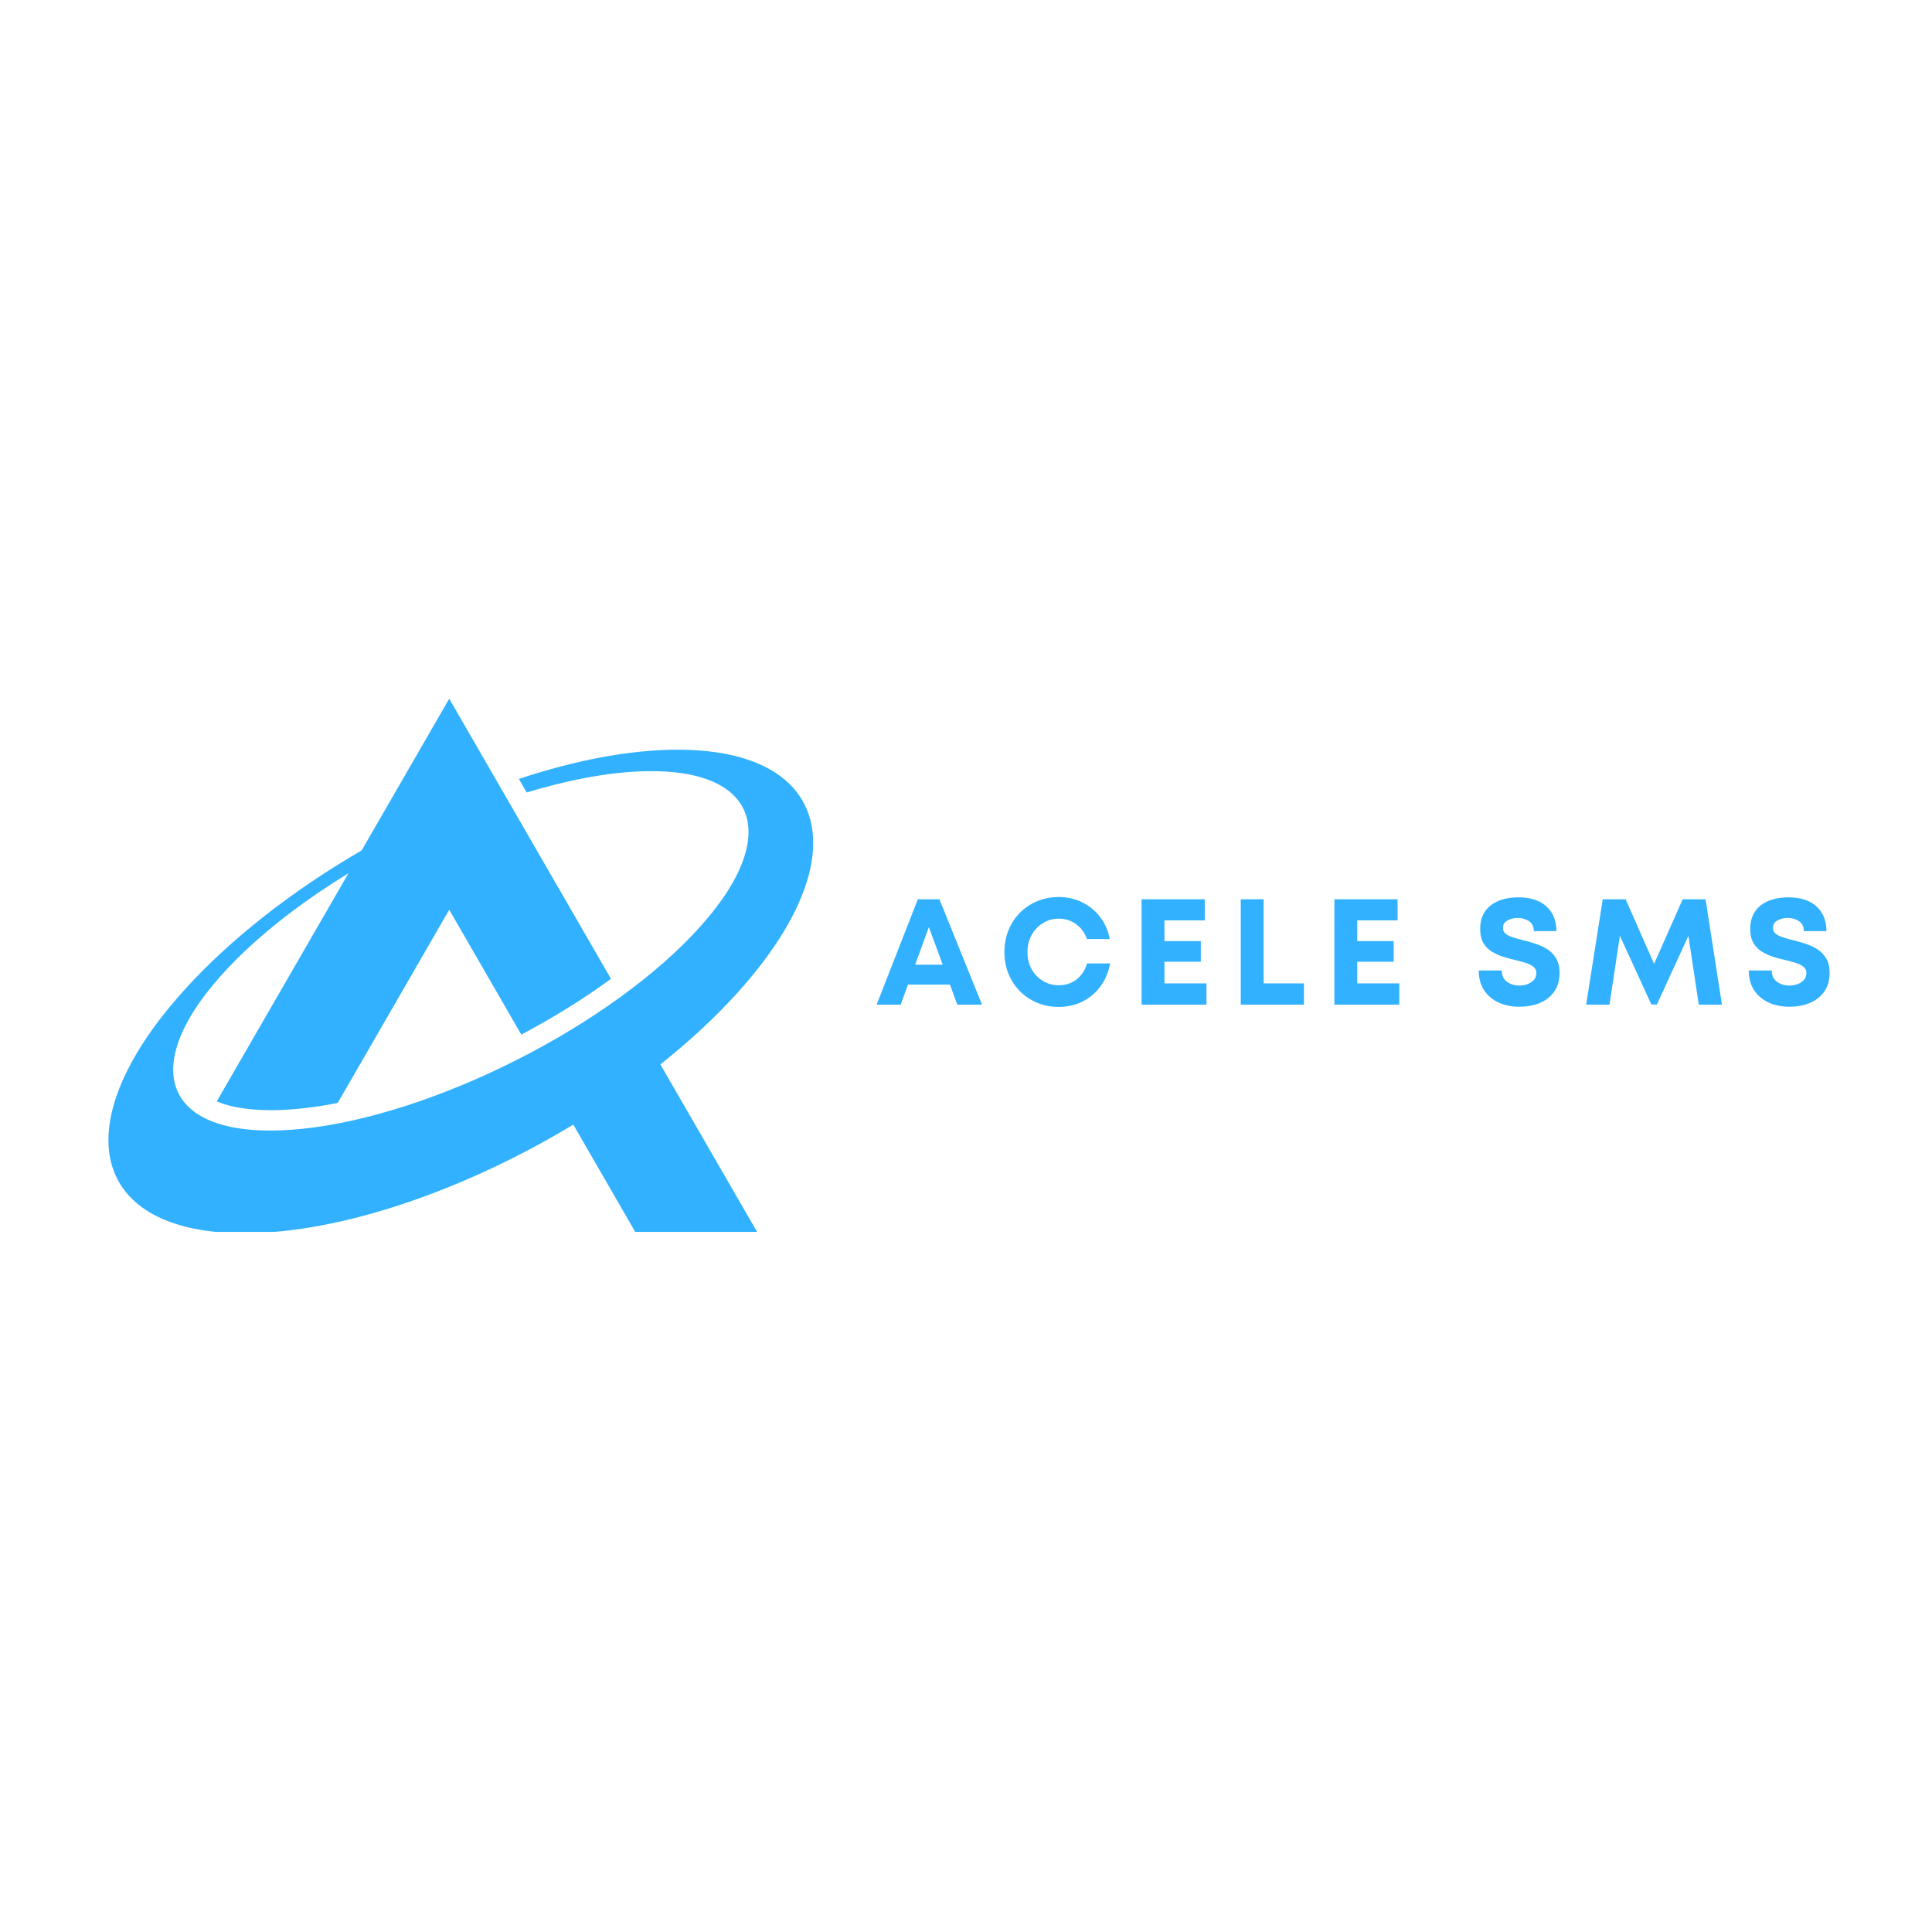 <svg xmlns="http://www.w3.org/2000/svg" xmlns:xlink="http://www.w3.org/1999/xlink" width="500" zoomAndPan="magnify" viewBox="0 0 375 375" height="500" preserveAspectRatio="xMidYMid meet" version="1.0"><defs><g/><clipPath id="825413bf06"><path d="M 21 135.609 L 158 135.609 L 158 239.109 L 21 239.109 Z M 21 135.609 " clip-rule="nonzero"/></clipPath></defs><g clip-path="url(#825413bf06)"><path fill="#31b1ff" d="M 87.195 135.621 L 117.148 187.496 L 118.586 189.988 C 113.039 194.059 107.098 197.684 101.188 200.816 L 87.195 176.582 L 65.551 214.074 C 61.66 214.848 57.816 215.336 54.125 215.461 C 51.062 215.562 45.832 215.414 42.074 213.773 L 57.246 187.496 L 67.637 169.5 C 59.5 174.477 52.062 180.094 46.109 185.992 C 26.672 205.234 30.32 220.203 54.254 219.41 C 78.188 218.621 113.359 202.371 132.793 183.129 C 152.23 163.883 148.582 148.918 124.645 149.711 C 117.871 149.934 110.195 151.398 102.23 153.816 L 100.715 151.191 C 111.602 147.57 122.207 145.516 131.516 145.516 C 161.293 145.516 166.602 166.531 143.367 192.445 C 138.941 197.375 133.805 202.129 128.176 206.598 L 147.098 239.371 L 123.449 239.371 L 117.148 228.457 L 111.277 218.289 C 90.238 230.988 66.168 239.371 47.367 239.371 C 17.59 239.371 12.285 218.355 35.52 192.445 C 44.68 182.227 56.914 172.773 70.195 165.066 Z M 87.195 135.621 " fill-opacity="1" fill-rule="evenodd"/></g><g fill="#31b1ff" fill-opacity="1"><g transform="translate(169.887, 195)"><g><path d="M 15.922 0 L 14.5 -3.891 L 6.344 -3.891 L 4.938 0 L 0.266 0 L 8.266 -20.453 L 12.453 -20.453 L 20.719 0 Z M 10.406 -15.047 L 7.75 -7.75 L 13.094 -7.75 Z M 10.406 -15.047 "/></g></g></g><g fill="#31b1ff" fill-opacity="1"><g transform="translate(193.786, 195)"><g><path d="M 11.719 0.438 C 10.219 0.438 8.82 0.172 7.531 -0.359 C 6.25 -0.898 5.129 -1.648 4.172 -2.609 C 3.223 -3.578 2.484 -4.707 1.953 -6 C 1.43 -7.301 1.172 -8.703 1.172 -10.203 C 1.172 -11.711 1.43 -13.117 1.953 -14.422 C 2.484 -15.734 3.223 -16.867 4.172 -17.828 C 5.129 -18.797 6.25 -19.547 7.531 -20.078 C 8.82 -20.617 10.219 -20.891 11.719 -20.891 C 13.375 -20.891 14.891 -20.547 16.266 -19.859 C 17.648 -19.18 18.812 -18.227 19.75 -17 C 20.688 -15.781 21.312 -14.359 21.625 -12.734 L 17.188 -12.734 C 16.77 -13.941 16.07 -14.898 15.094 -15.609 C 14.125 -16.328 13 -16.688 11.719 -16.688 C 10.57 -16.688 9.539 -16.395 8.625 -15.812 C 7.707 -15.238 6.977 -14.461 6.438 -13.484 C 5.906 -12.516 5.641 -11.422 5.641 -10.203 C 5.641 -8.973 5.906 -7.875 6.438 -6.906 C 6.977 -5.945 7.707 -5.18 8.625 -4.609 C 9.539 -4.047 10.57 -3.766 11.719 -3.766 C 13.062 -3.766 14.219 -4.145 15.188 -4.906 C 16.164 -5.664 16.836 -6.695 17.203 -8 L 21.688 -8 C 21.375 -6.312 20.754 -4.832 19.828 -3.562 C 18.898 -2.301 17.738 -1.316 16.344 -0.609 C 14.957 0.086 13.414 0.438 11.719 0.438 Z M 11.719 0.438 "/></g></g></g><g fill="#31b1ff" fill-opacity="1"><g transform="translate(219.233, 195)"><g><path d="M 6.781 -4.125 L 14.938 -4.125 L 14.938 0 L 2.344 0 L 2.344 -20.453 L 14.609 -20.453 L 14.609 -16.359 L 6.781 -16.359 L 6.781 -12.328 L 13.844 -12.328 L 13.844 -8.328 L 6.781 -8.328 Z M 6.781 -4.125 "/></g></g></g><g fill="#31b1ff" fill-opacity="1"><g transform="translate(238.487, 195)"><g><path d="M 6.781 -4.125 L 14.609 -4.125 L 14.609 0 L 2.344 0 L 2.344 -20.453 L 6.781 -20.453 Z M 6.781 -4.125 "/></g></g></g><g fill="#31b1ff" fill-opacity="1"><g transform="translate(256.659, 195)"><g><path d="M 6.781 -4.125 L 14.938 -4.125 L 14.938 0 L 2.344 0 L 2.344 -20.453 L 14.609 -20.453 L 14.609 -16.359 L 6.781 -16.359 L 6.781 -12.328 L 13.844 -12.328 L 13.844 -8.328 L 6.781 -8.328 Z M 6.781 -4.125 "/></g></g></g><g fill="#31b1ff" fill-opacity="1"><g transform="translate(285.818, 195)"><g><path d="M 9.109 0.406 C 7.555 0.406 6.188 0.125 5 -0.438 C 3.812 -1 2.879 -1.805 2.203 -2.859 C 1.535 -3.91 1.203 -5.164 1.203 -6.625 L 5.672 -6.625 C 5.672 -5.633 6.016 -4.898 6.703 -4.422 C 7.398 -3.941 8.195 -3.703 9.094 -3.703 C 9.656 -3.703 10.18 -3.797 10.672 -3.984 C 11.172 -4.172 11.582 -4.441 11.906 -4.797 C 12.227 -5.16 12.391 -5.598 12.391 -6.109 C 12.391 -6.629 12.203 -7.039 11.828 -7.344 C 11.461 -7.645 10.969 -7.895 10.344 -8.094 C 9.719 -8.289 9.035 -8.477 8.297 -8.656 C 7.535 -8.82 6.754 -9.031 5.953 -9.281 C 5.16 -9.539 4.422 -9.879 3.734 -10.297 C 3.055 -10.711 2.508 -11.273 2.094 -11.984 C 1.688 -12.703 1.484 -13.609 1.484 -14.703 C 1.484 -16.66 2.148 -18.172 3.484 -19.234 C 4.828 -20.297 6.633 -20.828 8.906 -20.828 C 11.25 -20.828 13.062 -20.238 14.344 -19.062 C 15.633 -17.883 16.281 -16.285 16.281 -14.266 L 11.891 -14.266 C 11.891 -15.141 11.578 -15.785 10.953 -16.203 C 10.328 -16.617 9.609 -16.828 8.797 -16.828 C 8.078 -16.828 7.414 -16.672 6.812 -16.359 C 6.207 -16.047 5.906 -15.562 5.906 -14.906 C 5.906 -14.414 6.082 -14.031 6.438 -13.75 C 6.801 -13.469 7.281 -13.234 7.875 -13.047 C 8.469 -12.859 9.125 -12.676 9.844 -12.5 C 10.625 -12.312 11.422 -12.082 12.234 -11.812 C 13.055 -11.551 13.816 -11.195 14.516 -10.75 C 15.223 -10.301 15.797 -9.707 16.234 -8.969 C 16.672 -8.227 16.891 -7.297 16.891 -6.172 C 16.891 -4.68 16.531 -3.445 15.812 -2.469 C 15.102 -1.5 14.164 -0.773 13 -0.297 C 11.832 0.172 10.535 0.406 9.109 0.406 Z M 9.109 0.406 "/></g></g></g><g fill="#31b1ff" fill-opacity="1"><g transform="translate(306.825, 195)"><g><path d="M 27.406 0 L 22.906 0 L 20.891 -13.359 L 14.781 -0.031 L 13.703 -0.031 L 7.594 -13.359 L 5.578 0 L 1.047 0 L 4.266 -20.453 L 8.703 -20.453 L 14.234 -7.922 L 19.781 -20.453 L 24.219 -20.453 Z M 27.406 0 "/></g></g></g><g fill="#31b1ff" fill-opacity="1"><g transform="translate(338.232, 195)"><g><path d="M 9.109 0.406 C 7.555 0.406 6.188 0.125 5 -0.438 C 3.812 -1 2.879 -1.805 2.203 -2.859 C 1.535 -3.91 1.203 -5.164 1.203 -6.625 L 5.672 -6.625 C 5.672 -5.633 6.016 -4.898 6.703 -4.422 C 7.398 -3.941 8.195 -3.703 9.094 -3.703 C 9.656 -3.703 10.18 -3.797 10.672 -3.984 C 11.172 -4.172 11.582 -4.441 11.906 -4.797 C 12.227 -5.16 12.391 -5.598 12.391 -6.109 C 12.391 -6.629 12.203 -7.039 11.828 -7.344 C 11.461 -7.645 10.969 -7.895 10.344 -8.094 C 9.719 -8.289 9.035 -8.477 8.297 -8.656 C 7.535 -8.82 6.754 -9.031 5.953 -9.281 C 5.16 -9.539 4.422 -9.879 3.734 -10.297 C 3.055 -10.711 2.508 -11.273 2.094 -11.984 C 1.688 -12.703 1.484 -13.609 1.484 -14.703 C 1.484 -16.66 2.148 -18.172 3.484 -19.234 C 4.828 -20.297 6.633 -20.828 8.906 -20.828 C 11.25 -20.828 13.062 -20.238 14.344 -19.062 C 15.633 -17.883 16.281 -16.285 16.281 -14.266 L 11.891 -14.266 C 11.891 -15.141 11.578 -15.785 10.953 -16.203 C 10.328 -16.617 9.609 -16.828 8.797 -16.828 C 8.078 -16.828 7.414 -16.672 6.812 -16.359 C 6.207 -16.047 5.906 -15.562 5.906 -14.906 C 5.906 -14.414 6.082 -14.031 6.438 -13.75 C 6.801 -13.469 7.281 -13.234 7.875 -13.047 C 8.469 -12.859 9.125 -12.676 9.844 -12.5 C 10.625 -12.312 11.422 -12.082 12.234 -11.812 C 13.055 -11.551 13.816 -11.195 14.516 -10.75 C 15.223 -10.301 15.797 -9.707 16.234 -8.969 C 16.672 -8.227 16.891 -7.297 16.891 -6.172 C 16.891 -4.68 16.531 -3.445 15.812 -2.469 C 15.102 -1.5 14.164 -0.773 13 -0.297 C 11.832 0.172 10.535 0.406 9.109 0.406 Z M 9.109 0.406 "/></g></g></g></svg>